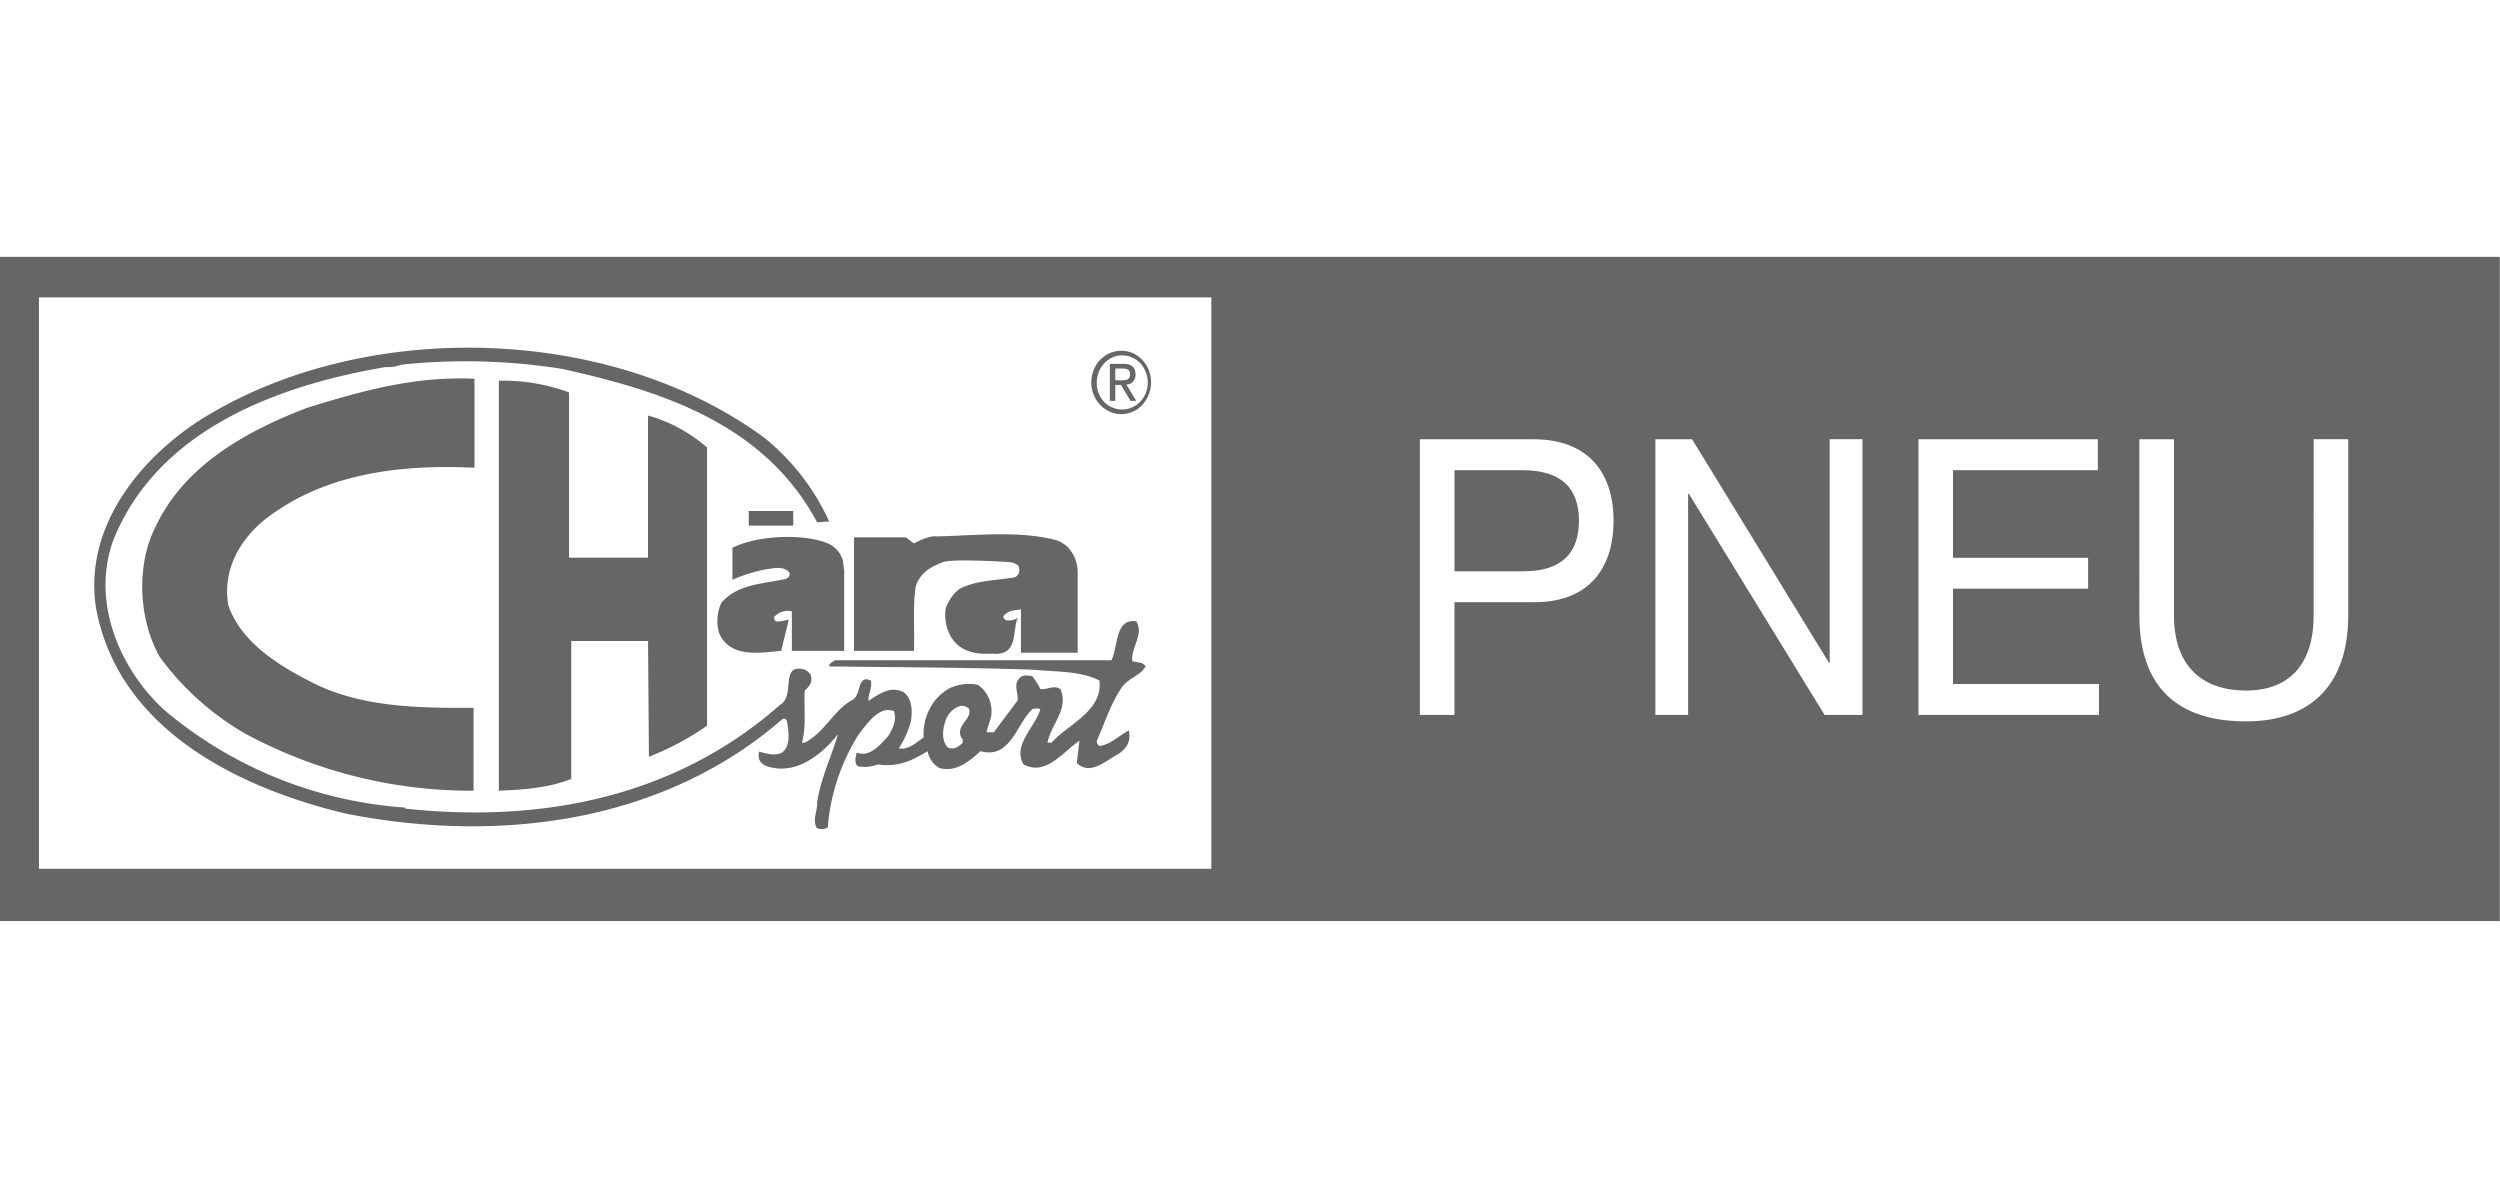 <svg viewBox="0 -41 399 188" fill="none" xmlns="http://www.w3.org/2000/svg"><path d="M0 0v106h398.97V0H0zm6.23 6.46h187.1v91.2H6.22V6.46zm220.38 22.65h18.19c8.24 0 12.72 4.87 12.72 13 0 8.13-4.47 13.06-12.72 13h-12.67V73.1h-5.52V29.1zm37.58 0h5.87l21.84 35.67h.12V29.1h5.23V73.1h-6.05l-21.66-35.3h-.12v35.3h-5.22V29.1zm42 0h28.63v4.93H311.7v13.98h21.56v4.93H311.7v15.22H335v4.93h-28.81V29.1zm35.25 0h5.52v28.1c0 7.75 4.18 12 11.5 12 6.97 0 10.8-4.25 10.8-12V29.1h5.52v28.1c0 11.08-5.98 16.93-16.32 16.93-10.69 0-17.02-5.23-17.02-16.94V29.11zm-109.3 4.93v16.14h10.8c6.21.06 9.06-2.83 9.06-8.07s-2.85-8.07-9.06-8.07h-10.8z" fill="#666"/><path d="M74.57 14.49c-15.14.03-30.22 3.82-42.34 11.36C22.53 32 13.38 42.9 15.3 55.9c3.54 19.68 23.16 29 40.02 32.98 24.87 4.88 50.87 1.2 69.64-15.18.14-.03.28 0 .4.09.12.08.2.21.24.36.28 1.58.63 3.9-.78 4.96-1.14.6-2.55.15-3.69-.15-.21 1.35.28 1.95 1.28 2.33 4.53 1.5 8.64-1.73 11.33-5.11-.99 3.45-2.76 7.06-3.33 10.9.07 1.42-.78 2.7-.07 4.05a1.86 1.86 0 001.77-.07 32.62 32.62 0 014.96-14.88c1.42-1.8 3.26-4.58 5.6-3.68.5 1.5-.21 2.78-.85 3.9-1.35 1.5-3.05 3.54-5.1 2.71-.15.68-.43 1.73.21 2.18 1.07.2 2.17.1 3.19-.3 3.11.52 5.45-.6 7.93-2.1.1.57.33 1.1.66 1.58.33.47.76.85 1.25 1.12 2.63.67 4.61-.98 6.52-2.7 4.89 1.35 5.81-4.59 8.36-6.77.43 0 .85-.15 1.2.08-.92 3-4.46 5.7-2.69 8.79 3.55 1.95 6.3-2.03 8.93-3.76-.14 1.05-.28 2.33-.43 3.53 2.13 2.1 4.61-.37 6.52-1.35 1.35-.83 2.2-2.03 1.78-3.83-1.56.82-2.9 2.25-4.68 2.48a.91.91 0 01-.32-.36.98.98 0 01-.1-.47c1.27-2.85 2.2-5.86 3.96-8.49 1.14-1.58 2.98-1.88 3.83-3.38-.43-.75-1.42-.6-2.13-.83-.21-2.33 1.91-4.2.64-6.38-3.47-.45-2.84 4.05-3.97 6.23h-44.13c-.29.3-.92.38-.92.98 10.9.15 21.88.15 32.65.53 3.62.37 7.37.14 10.49 1.72.56 4.89-4.96 6.92-7.65 9.92h-.64c.56-2.93 3.47-5.4 2.05-8.56-1.06-.68-2.12.15-3.19 0a12 12 0 00-1.27-2.03c-.64-.15-1.56-.3-2.05.3-1 .9-.22 2.33-.29 3.53l-3.82 5.1h-1.14c.15-1.12.78-2.02.78-3.22a5.3 5.3 0 00-.56-2.49 4.96 4.96 0 00-1.63-1.87 7.48 7.48 0 00-4.47.53 8.01 8.01 0 00-3.2 3.28c-.74 1.4-1.08 3-.97 4.6-1.21.83-2.48 2.03-3.97 1.73.84-1.28 1.49-2.7 1.91-4.2.28-1.66.28-3.68-1.13-4.74-2.06-1.12-3.97.3-5.6 1.36-.14-.98.64-2.1.35-3.23-2.26-1.06-1.41 2.4-3.04 3.15-2.48 1.35-3.97 4.28-6.24 5.94-.56.37-1.13.97-1.7.82.71-2.7.29-5.56.43-8.26.57-.68 1.28-1.13 1-2.33 0-.45-.57-.83-.93-1.05-4.18-1.2-1.41 4.2-4.04 5.63-16.43 14.5-37.61 18.93-59.78 16.53v-.16a66.74 66.74 0 01-38.26-15.4c-6.8-6.08-11.97-16.75-8.43-27.04 7.09-18.03 26.71-25.02 43.57-27.87.84.06 1.69-.07 2.48-.38 8.56-.9 17.2-.67 25.71.68 15.45 3.46 32.1 8.49 40.67 24.49l1.91-.15a36.68 36.68 0 00-10.27-13.3c-13.1-9.66-30.33-14.46-47.5-14.43zm79.1 57.16a1.55 1.55 0 01.98.47c.56 1.8-2.34 2.63-1.14 4.73.22.08.14.38.14.68-.64.67-1.49 1.2-2.4.75-1.07-1.2-.79-3-.29-4.43.21-.53.53-1 .93-1.38.4-.38.89-.65 1.4-.8.13-.02.25-.03.37-.02z" fill="#666"/><path d="M75.73 33.65c-12.54-.6-24.44 1.13-33.65 8.42-3.97 3.3-6.66 8.19-5.6 13.67 2.2 6.09 8.43 9.7 13.6 12.32 7.59 3.76 16.51 3.98 25.5 3.9V85.2a75.99 75.99 0 01-36.55-9.17A44.28 44.28 0 0125.5 63.85c-3.33-5.85-3.82-14.42-.77-20.58C29.4 33.13 39.6 27.72 48.95 24.11c8.5-2.63 17.07-5.1 26.78-4.66v14.2zM90.82 21.63V48h12.6V25.32c3.46.96 6.67 2.7 9.43 5.1v44.4a44.66 44.66 0 01-9.28 4.96l-.14-18.48H91.17v22.01c-3.54 1.43-7.51 1.73-11.55 1.88V19.76c3.81-.09 7.6.55 11.2 1.87zM126.6 40.56h-7.1v2.33h7.1v-2.33zM170.37 46.27a5.92 5.92 0 011.63 3.99v12.92h-9.06v-6.92c-1 .15-2.06.15-2.77 1.06-.14.37.21.45.36.67.66.11 1.33-.02 1.9-.37-.91 2.03.18 6.1-4.03 5.7-2.76.16-5.38-.3-6.8-3a6.95 6.95 0 01-.63-4.36c.5-1.2 1.41-2.7 2.69-3.23 2.55-1.12 5.52-1.12 8.28-1.58.18-.07.33-.19.45-.33a1.31 1.31 0 00.27-1.1c-.03-.18-.1-.36-.22-.52-.34-.24-.73-.4-1.13-.47 0 0-9.2-.63-10.84 0-1.65.62-3.55 1.54-4.32 3.85-.5 3.3-.14 6.91-.29 10.3h-9.56V44.76h8.3l1.25.97s2.42-1.33 3.63-1.12c6.3-.15 13.46-.98 19.34.67a6.6 6.6 0 011.55.98zM134.53 48.45c.05.52.2 1.57.2 1.57v12.86h-8.35v-6.31a2.9 2.9 0 00-1.53.06c-.5.16-.94.45-1.3.84a.73.73 0 00.28.68c.7.14 1.35-.16 2.05-.23l-1.2 4.96c-3.47.3-8.15 1.2-9.92-2.86a7 7 0 01.36-4.8c2.62-3.08 6.73-3 10.34-3.84.48-.28.7-.52.5-1.05-1-1.05-2.41-.64-3.83-.45-1.8.36-3.55.91-5.24 1.65v-5.1c4.32-2.18 12.28-2.28 15.73-.46.9.54 1.6 1.43 1.9 2.48zM178.99 14.98c.94 0 1.86.3 2.64.87a5 5 0 011.74 2.28 5.35 5.35 0 01-1.07 5.5 4.52 4.52 0 01-5.2 1.06 4.85 4.85 0 01-2.13-1.87 5.28 5.28 0 01.62-6.4 4.74 4.74 0 013.4-1.44zm0 9.37c.8.03 1.6-.2 2.3-.66a4.25 4.25 0 001.55-1.9 4.56 4.56 0 00-.79-4.75 4.02 4.02 0 00-2.07-1.22c-.8-.19-1.62-.11-2.37.2-.75.33-1.4.87-1.85 1.58a4.5 4.5 0 00-.71 2.4 4.38 4.38 0 001.1 3.07 3.93 3.93 0 002.84 1.28zm-1.86-7.28h2.15c1.33 0 1.95.56 1.95 1.7a1.62 1.62 0 01-.4 1.14 1.36 1.36 0 01-1.07.46l1.6 2.61h-.93l-1.52-2.54H178v2.54h-.87v-5.9zm.87 2.63h.9c.77 0 1.47-.04 1.47-.98 0-.78-.64-.9-1.23-.9H178v1.88z" fill="#666"/></svg>